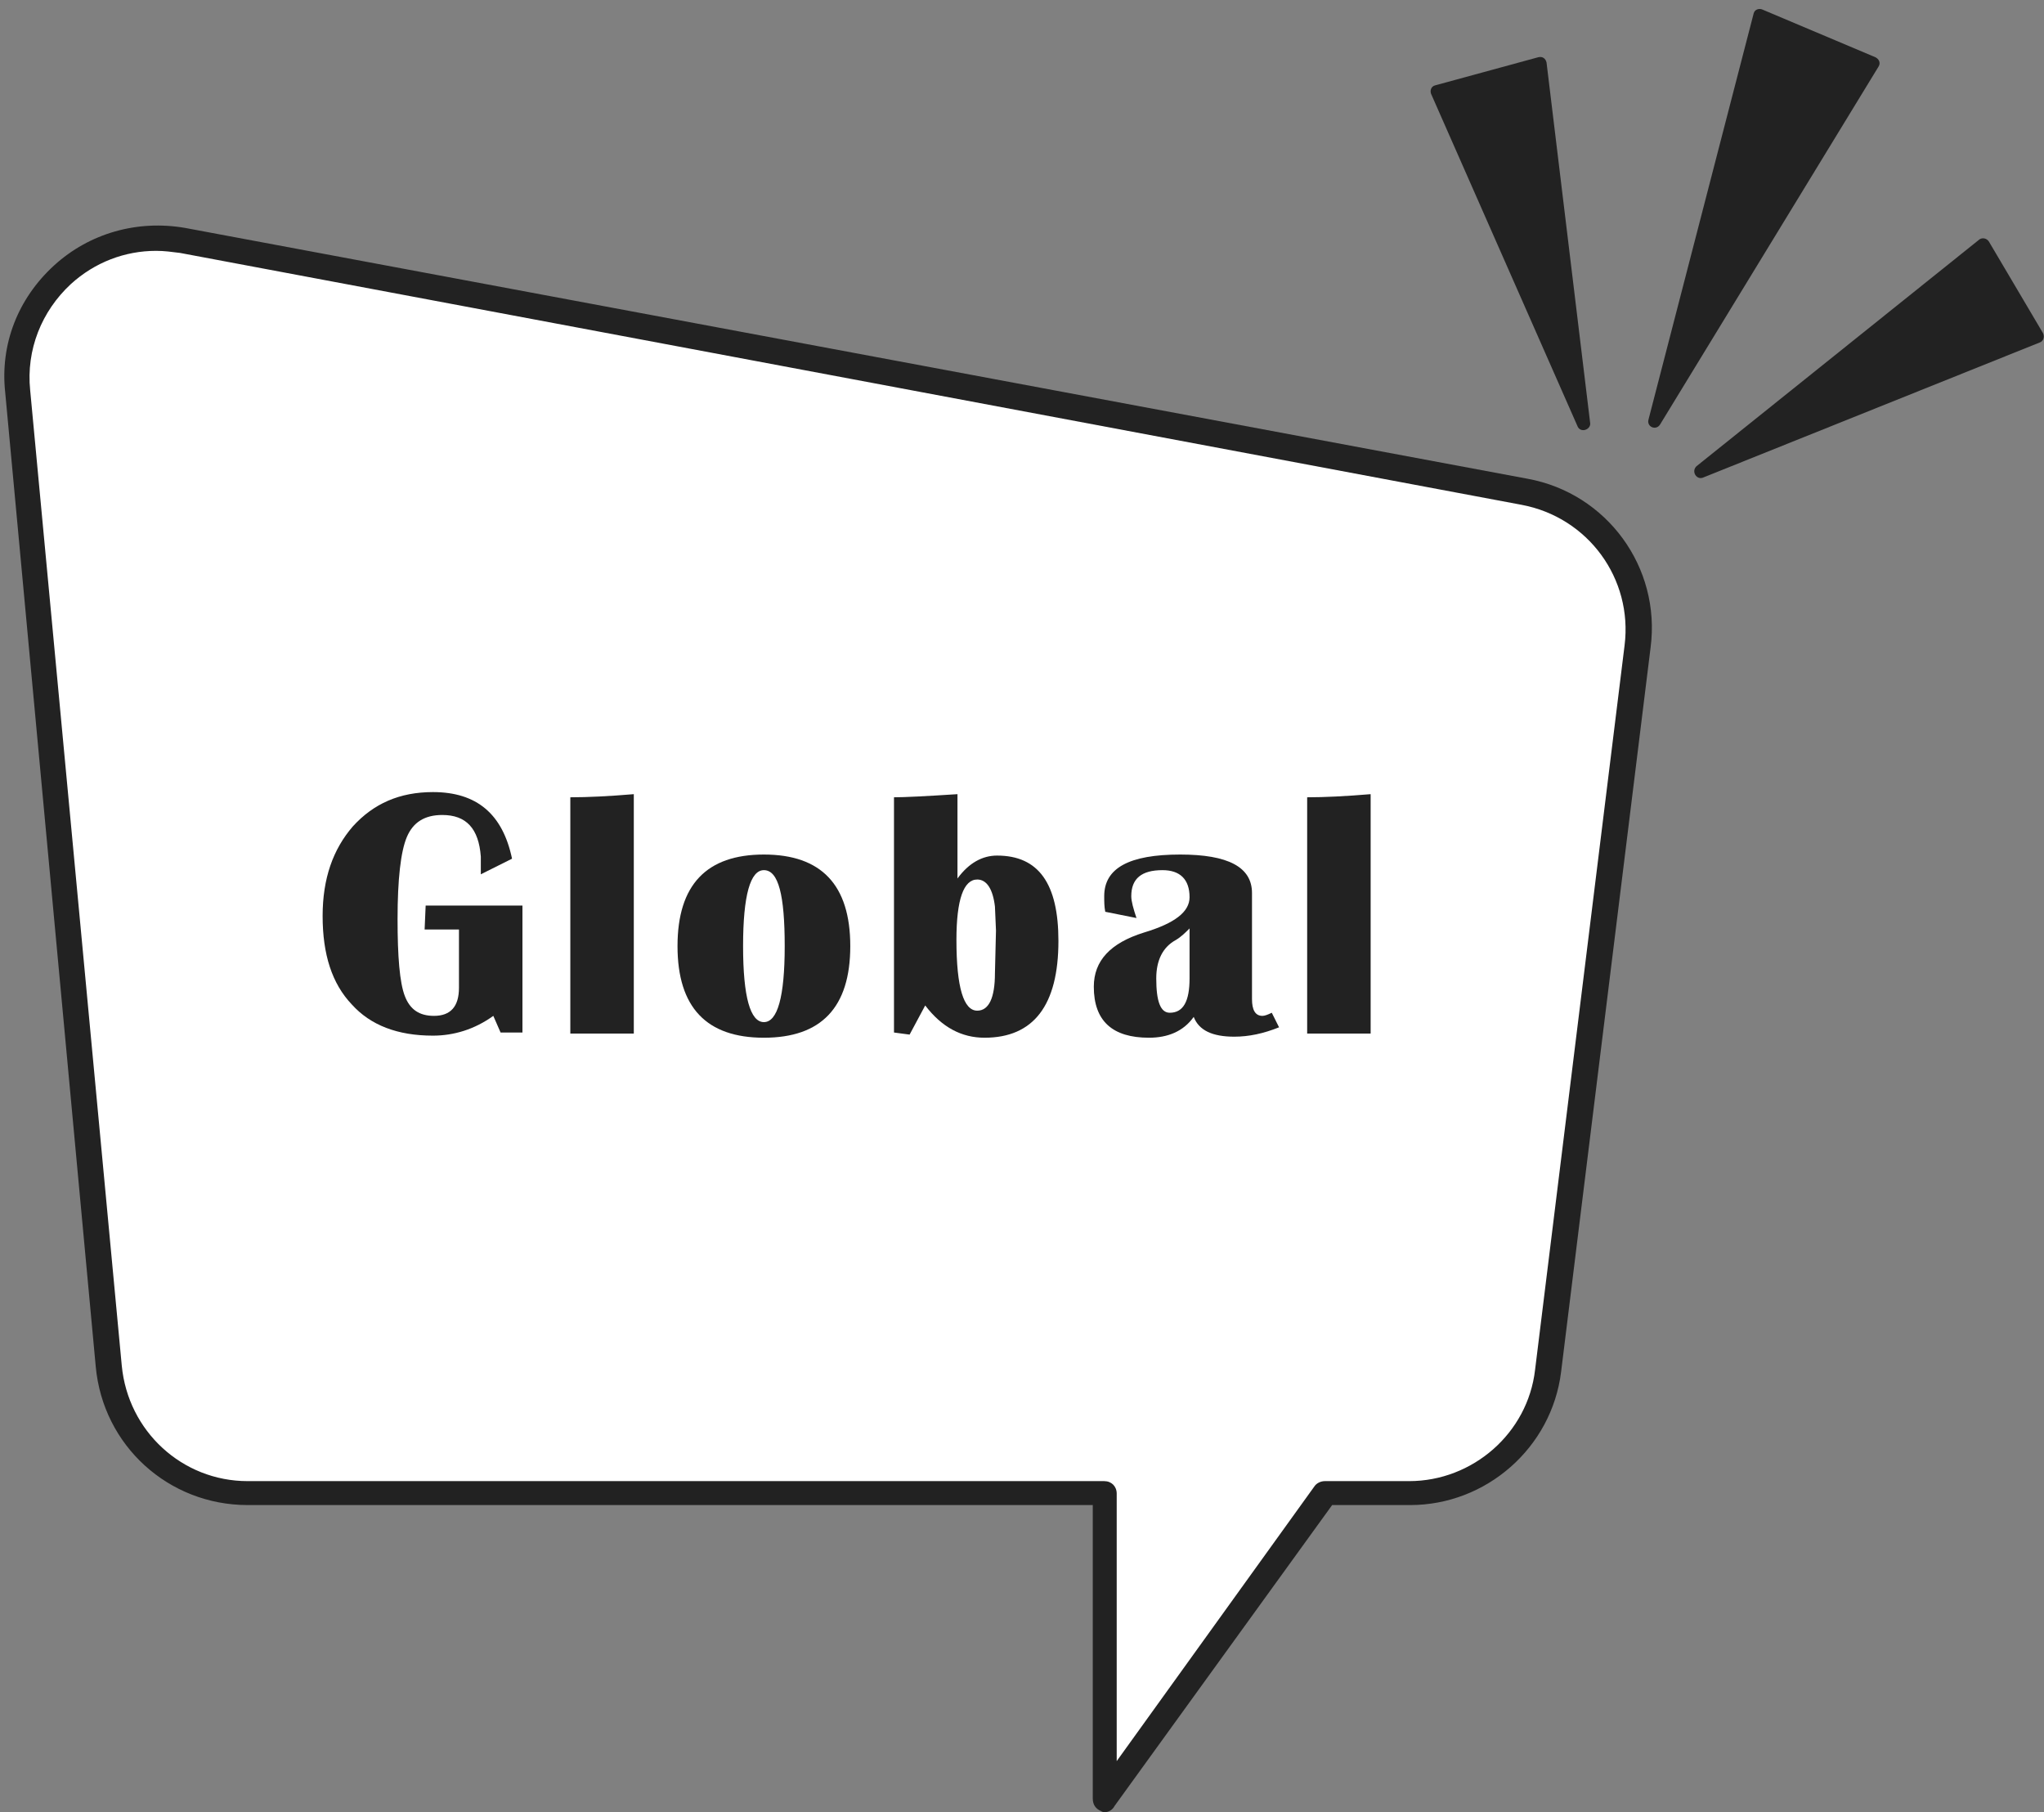 <?xml version="1.0" encoding="utf-8"?>
<!-- Generator: Adobe Illustrator 27.0.0, SVG Export Plug-In . SVG Version: 6.00 Build 0)  -->
<svg version="1.1" id="uuid-eaeefc09-8c06-4749-bdf5-df0a6c6ee767"
	 xmlns="http://www.w3.org/2000/svg" xmlns:xlink="http://www.w3.org/1999/xlink" x="0px" y="0px" viewBox="0 0 196.4 174.1"
	 style="enable-background:new 0 0 196.4 174.1;" xml:space="preserve">
<rect x="0" y="0" width="196.4" height="174.1" fill="#808080" stroke="none"/>
<style type="text/css">
	.st0{fill:#FFFFFF;}
	.st1{fill:#222222;}
</style>
<g>
	<path class="st0" d="M146.6,47.2L17.5,23.1c-4.2-0.8-8.4,0.4-11.5,3.3c-3.1,2.9-4.7,6.9-4.3,11.2l8.8,93.7
		c0.7,6.9,6.4,12.2,13.4,12.2h82.3v29.4l21.2-29.4h8.1c6.8,0,12.5-5.1,13.3-11.8l8.6-69.6C158.3,55,153.5,48.5,146.6,47.2
		L146.6,47.2L146.6,47.2z"/>
	<path class="st1" d="M106.2,174.1c-0.1,0-0.3,0-0.4-0.1c-0.5-0.2-0.8-0.6-0.8-1.2v-28.2H23.8c-7.6,0-13.9-5.7-14.6-13.3L0.5,37.7
		C0,33.1,1.7,28.7,5.2,25.5c3.4-3.1,8-4.4,12.6-3.6L146.8,46l0,0c7.6,1.4,12.8,8.5,11.8,16.2l-8.6,69.6c-0.9,7.3-7.2,12.8-14.5,12.8
		H128l-20.9,28.9C106.9,173.9,106.5,174.1,106.2,174.1L106.2,174.1z M15,24.1c-3,0-5.9,1.1-8.2,3.2C4,29.9,2.5,33.6,2.9,37.5
		l8.8,93.7c0.6,6.3,5.8,11.1,12.1,11.1h82.3c0.7,0,1.2,0.5,1.2,1.2v25.7l19-26.4c0.2-0.3,0.6-0.5,1-0.5h8.1
		c6.1,0,11.4-4.6,12.1-10.7l8.6-69.6c0.8-6.4-3.5-12.3-9.9-13.5l0,0L17.3,24.3C16.5,24.2,15.8,24.1,15,24.1L15,24.1z"/>
</g>
<g>
	<path class="st1" d="M159.5,40.8l21-34.4c0.2-0.3,0.1-0.7-0.3-0.9l-10.9-4.6c-0.3-0.1-0.7,0-0.8,0.4l-10.1,39
		C158.2,41,159.1,41.4,159.5,40.8L159.5,40.8L159.5,40.8z"/>
	<path class="st1" d="M163.6,45.9l32.4-13c0.3-0.1,0.5-0.5,0.3-0.9l-5.2-8.8c-0.2-0.3-0.6-0.4-0.9-0.2L163,44.8
		C162.5,45.3,163,46.1,163.6,45.9z"/>
	<path class="st1" d="M151.6,41L137.5,9c-0.1-0.3,0-0.7,0.4-0.8l9.9-2.7c0.4-0.1,0.7,0.1,0.8,0.5l4.2,34.7
		C152.8,41.3,151.9,41.6,151.6,41L151.6,41L151.6,41z"/>
</g>
<g>
	<path class="st1" d="M40.9,87h9.3v12.2h-2.1l-0.7-1.6c-1.8,1.3-3.8,1.9-5.8,1.9c-3.4,0-6-1-7.8-3c-1.9-2-2.8-4.8-2.8-8.5
		c0-3.6,1-6.4,2.9-8.6c2-2.2,4.5-3.3,7.7-3.3c4.2,0,6.7,2.1,7.6,6.4L46.2,84v-0.5l0-1.2c-0.2-2.7-1.4-4-3.7-4
		c-1.7,0-2.8,0.7-3.4,2.1c-0.6,1.4-0.9,4.1-0.9,7.9c0,3.6,0.2,6.1,0.7,7.4c0.5,1.3,1.4,1.9,2.8,1.9c1.6,0,2.4-0.9,2.4-2.7v-5.6h-3.3
		L40.9,87L40.9,87z"/>
	<path class="st1" d="M60.9,76.3v23h-6.1V76.6C56.5,76.6,58.5,76.5,60.9,76.3z"/>
	<path class="st1" d="M73.4,82.1c5.5,0,8.3,2.9,8.3,8.8s-2.8,8.8-8.3,8.8s-8.3-2.9-8.3-8.8S67.9,82.1,73.4,82.1z M73.4,83.6
		c-1.3,0-2,2.4-2,7.3s0.7,7.3,2,7.3c1.3,0,2-2.4,2-7.3S74.8,83.6,73.4,83.6z"/>
	<path class="st1" d="M85.9,99.2V76.6c1,0,3-0.1,6.1-0.3v8.1c1.1-1.5,2.4-2.2,3.8-2.2c4,0,5.9,2.7,5.9,8.2c0,6.2-2.4,9.3-7.1,9.3
		c-2.2,0-4.1-1-5.7-3.1l-1.5,2.8L85.9,99.2L85.9,99.2z M93.9,84.5c-1.3,0-2,1.9-2,5.8c0,4.6,0.7,6.8,2,6.8c1.1,0,1.7-1.2,1.7-3.6
		l0.1-4.1l-0.1-2.3C95.4,85.4,94.8,84.5,93.9,84.5z"/>
	<path class="st1" d="M122.9,98.7c-1.5,0.6-2.9,0.9-4.3,0.9c-2.1,0-3.4-0.6-3.9-1.9c-1,1.4-2.5,2-4.3,2c-3.5,0-5.3-1.6-5.3-4.9
		c0-2.5,1.6-4.2,4.8-5.2c3-0.9,4.4-2,4.4-3.4c0-1.7-0.9-2.6-2.6-2.6c-2,0-3,0.8-3,2.5c0,0.5,0.2,1.2,0.5,2.1l-3-0.6
		c-0.1-0.5-0.1-1-0.1-1.5c0-2.7,2.4-4,7.3-4c4.6,0,6.9,1.2,6.9,3.7v10.2c0,1,0.3,1.6,1,1.6c0.2,0,0.5-0.1,0.9-0.3L122.9,98.7
		L122.9,98.7z M114.3,89.2c-0.4,0.4-0.8,0.8-1.3,1.1c-1.3,0.7-1.9,2-1.9,3.7c0,2.2,0.4,3.3,1.3,3.3c1.3,0,1.9-1.1,1.9-3.3V89.2z"/>
	<path class="st1" d="M131.7,76.3v23h-6.1V76.6C127.3,76.6,129.3,76.5,131.7,76.3z"/>
</g>
</svg>
